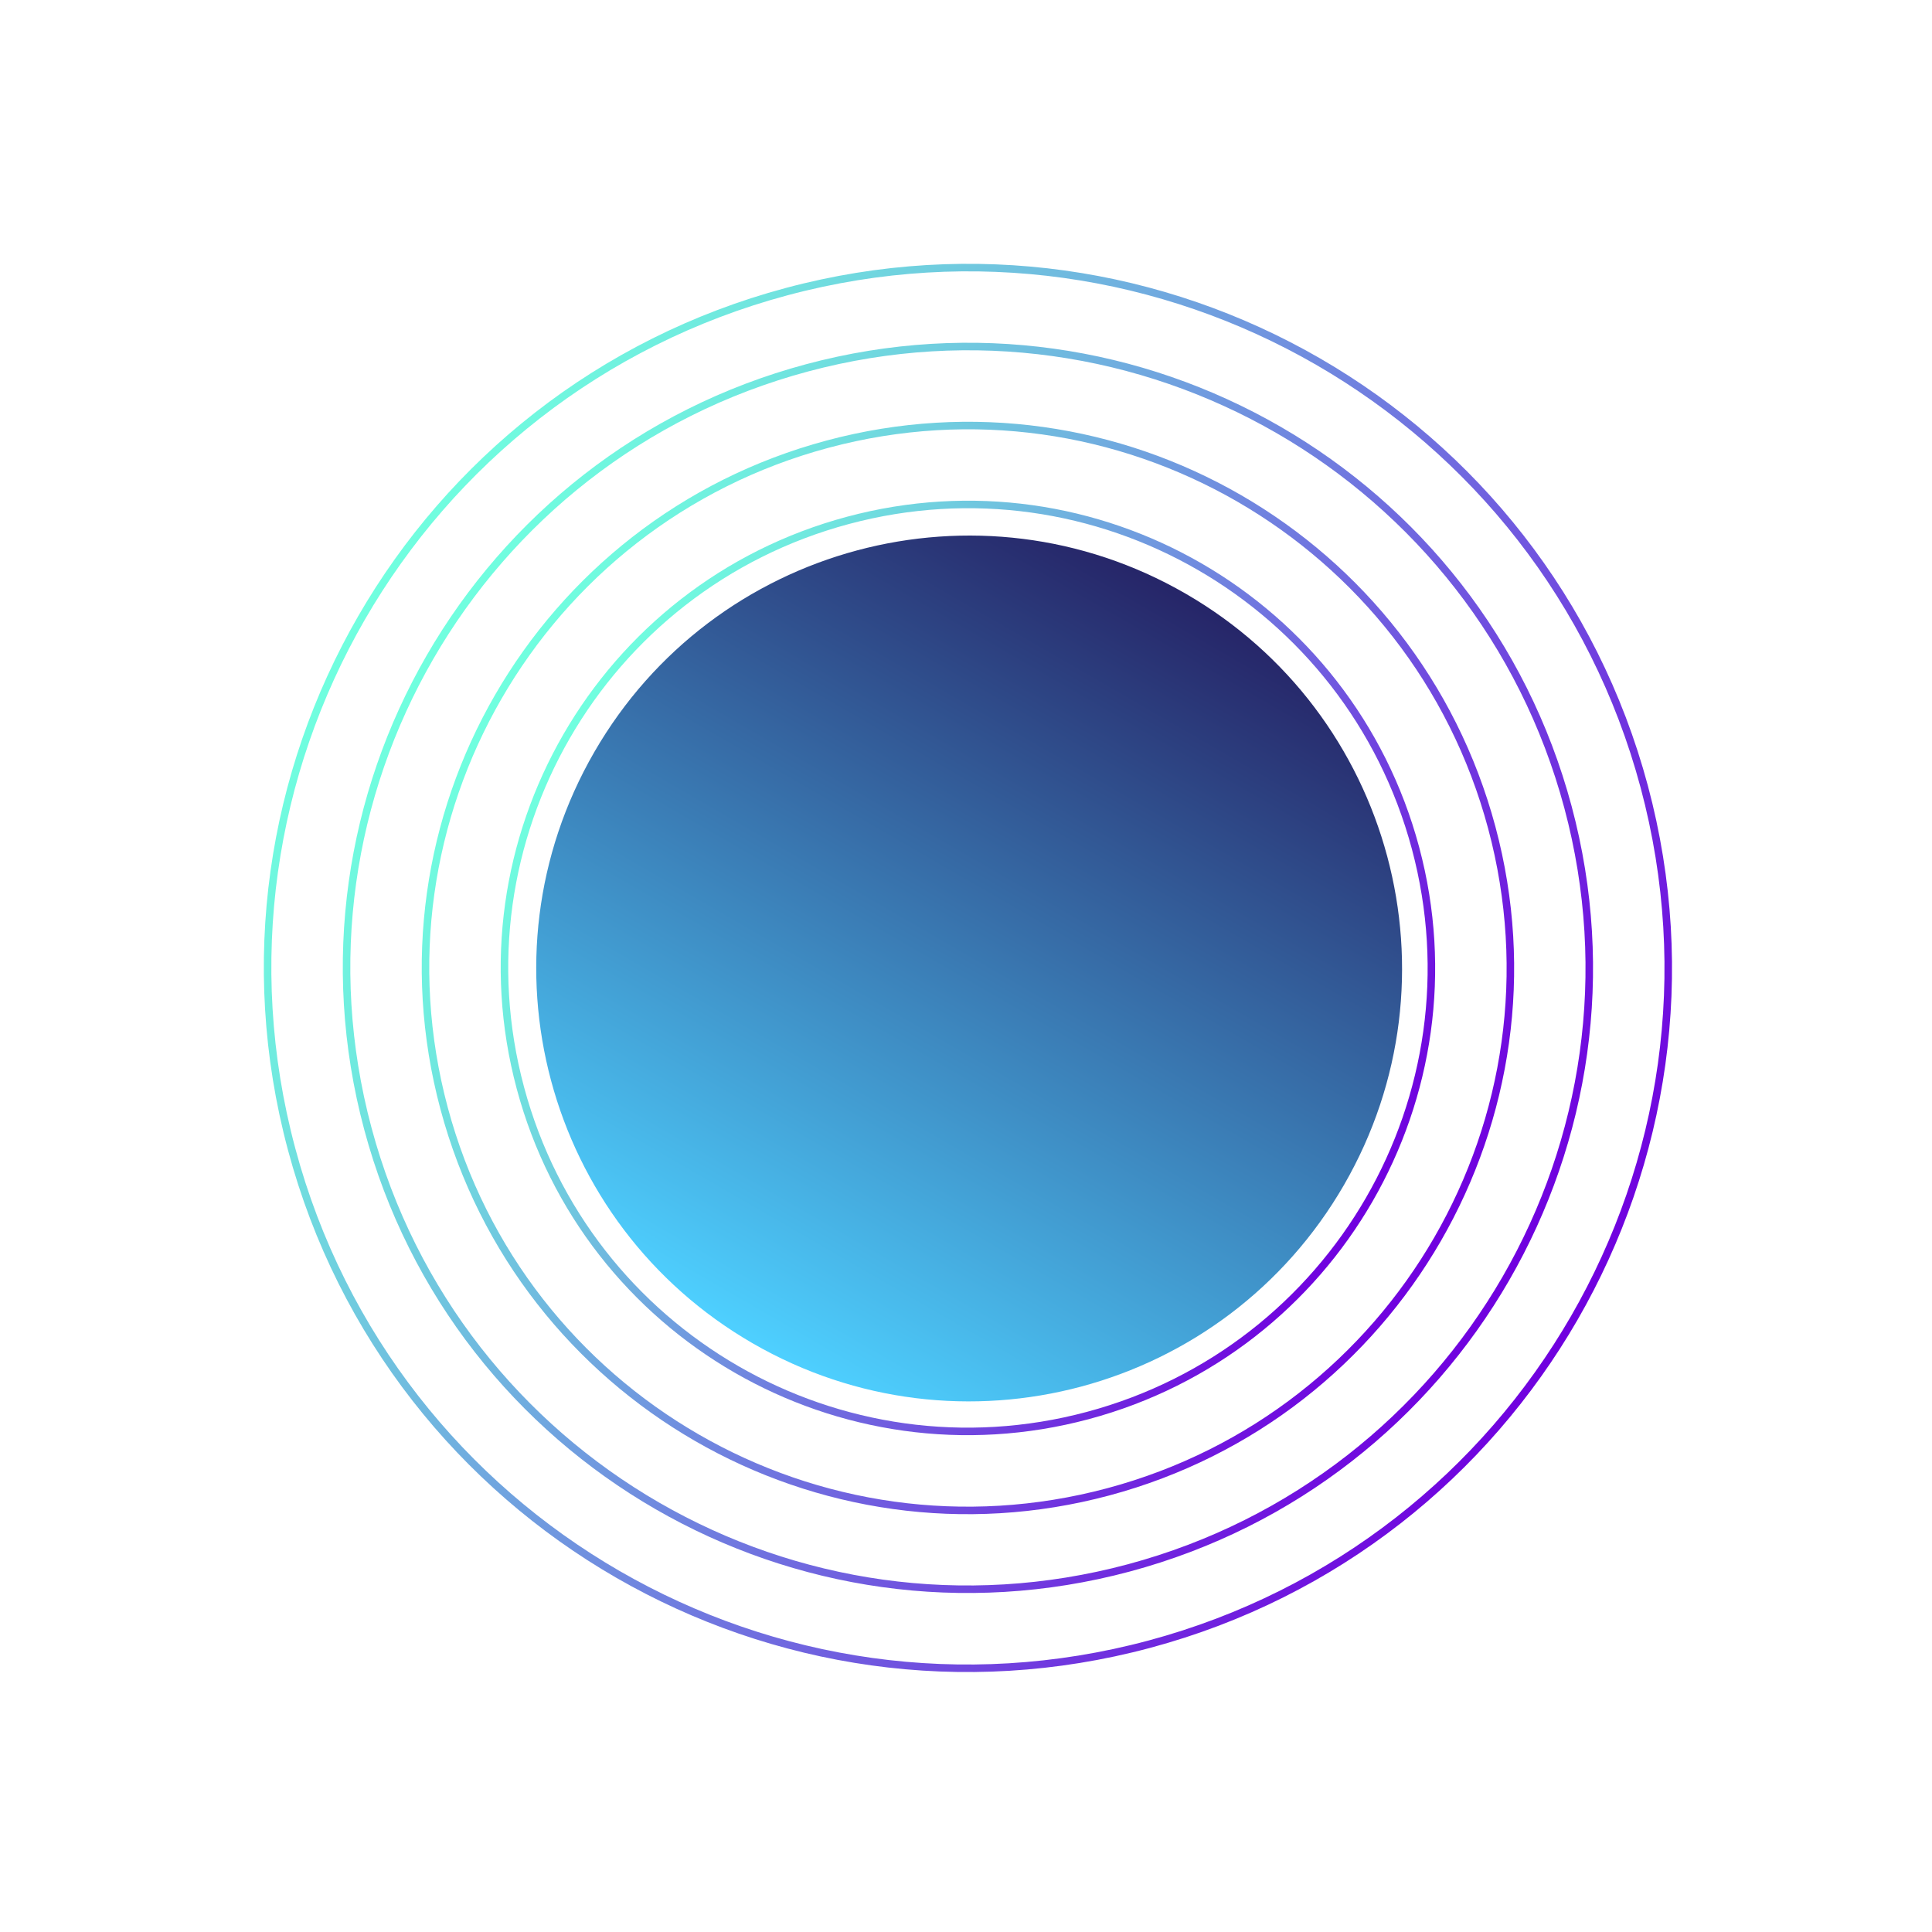 <svg width="257" height="257" viewBox="0 0 257 257" fill="none"
	xmlns="http://www.w3.org/2000/svg">
	<g clip-path="url(#clip0_250_6)">
		<path d="M104.651 38.791C154.342 25.477 205.408 54.96 218.723 104.651C232.029 154.337 202.545 205.403 152.863 218.723C103.172 232.038 52.106 202.554 38.791 152.864C25.477 103.173 54.96 52.106 104.651 38.791Z" stroke="url(#paint0_linear_250_6)" stroke-miterlimit="10"/>
		<path d="M107.367 48.93C151.448 37.118 196.765 63.282 208.576 107.363C220.387 151.443 194.223 196.76 150.143 208.571C106.063 220.382 60.746 194.218 48.934 150.138C37.123 106.058 63.287 60.741 107.367 48.93Z" stroke="url(#paint1_linear_250_6)" stroke-miterlimit="10"/>
		<path d="M110.088 59.082C148.571 48.77 188.13 71.609 198.441 110.093C208.753 148.576 185.914 188.135 147.43 198.447C108.947 208.758 69.388 185.919 59.076 147.436C48.765 108.952 71.604 69.393 110.088 59.082Z" stroke="url(#paint2_linear_250_6)" stroke-miterlimit="10"/>
		<path d="M112.804 69.22C145.691 60.408 179.483 79.918 188.294 112.804C197.106 145.691 177.597 179.483 144.71 188.295C111.824 197.107 78.032 177.597 69.22 144.71C60.408 111.824 79.918 78.032 112.804 69.22Z" stroke="url(#paint3_linear_250_6)" stroke-miterlimit="10"/>
		<path d="M115.521 79.358C142.796 72.049 170.839 88.24 178.148 115.516C185.456 142.792 169.266 170.834 141.99 178.143C114.714 185.451 86.671 169.261 79.363 141.985C72.054 114.709 88.245 86.667 115.521 79.358Z" stroke="url(#paint4_linear_250_6)" stroke-miterlimit="10"/>
		<path d="M118.237 89.496C139.916 83.687 162.2 96.553 168.009 118.232C173.818 139.911 160.952 162.196 139.273 168.005C117.594 173.813 95.31 160.947 89.501 139.268C83.692 117.589 96.558 95.305 118.237 89.496Z" stroke="url(#paint5_linear_250_6)" stroke-miterlimit="10"/>
		<path d="M120.957 99.648C137.04 95.339 153.557 104.875 157.866 120.958C162.175 137.04 152.639 153.557 136.557 157.866C120.475 162.176 103.957 152.639 99.648 136.557C95.339 120.475 104.875 103.957 120.957 99.648Z" stroke="url(#paint6_linear_250_6)" stroke-miterlimit="10"/>
		<path d="M123.674 109.786C134.145 106.981 144.913 113.198 147.719 123.669C150.525 134.14 144.308 144.908 133.837 147.714C123.365 150.52 112.597 144.303 109.791 133.832C106.985 123.36 113.202 112.592 123.674 109.786Z" stroke="url(#paint7_linear_250_6)" stroke-miterlimit="10"/>
		<path d="M126.39 119.925C131.265 118.618 136.275 121.511 137.581 126.386C138.887 131.26 135.995 136.27 131.12 137.576C126.245 138.882 121.236 135.99 119.929 131.115C118.623 126.241 121.516 121.231 126.39 119.925Z" stroke="url(#paint8_linear_250_6)" stroke-miterlimit="10"/>
		<path d="M129.111 130.077C128.388 130.27 127.64 129.838 127.438 129.111C127.244 128.389 127.676 127.64 128.404 127.438C129.126 127.244 129.874 127.677 130.076 128.404C130.27 129.126 129.838 129.874 129.111 130.077Z" stroke="url(#paint9_linear_250_6)" stroke-miterlimit="10"/>
		<path d="M157.708 78.965C130.169 63.065 94.954 72.501 79.054 100.041C63.154 127.58 72.59 162.795 100.129 178.695C127.669 194.595 162.884 185.159 178.784 157.62C194.684 130.08 185.248 94.865 157.708 78.965Z" fill="url(#paint10_linear_250_6)"/>
	</g>
	<defs>
		<linearGradient id="paint0_linear_250_6" x1="47.658" y1="81.935" x2="209.856" y2="175.58" gradientUnits="userSpaceOnUse">
			<stop stop-color="#70FFDF"/>
			<stop offset="0.11" stop-color="#70EADF"/>
			<stop offset="0.33" stop-color="#70B6DF"/>
			<stop offset="0.65" stop-color="#7062DF"/>
			<stop offset="1" stop-color="#7000DF"/>
		</linearGradient>
		<linearGradient id="paint1_linear_250_6" x1="56.753" y1="87.186" x2="200.77" y2="170.334" gradientUnits="userSpaceOnUse">
			<stop stop-color="#70FFDF"/>
			<stop offset="0.11" stop-color="#70EADF"/>
			<stop offset="0.33" stop-color="#70B6DF"/>
			<stop offset="0.65" stop-color="#7062DF"/>
			<stop offset="1" stop-color="#7000DF"/>
		</linearGradient>
		<linearGradient id="paint2_linear_250_6" x1="65.848" y1="92.437" x2="191.675" y2="165.083" gradientUnits="userSpaceOnUse">
			<stop stop-color="#70FFDF"/>
			<stop offset="0.11" stop-color="#70EADF"/>
			<stop offset="0.33" stop-color="#70B6DF"/>
			<stop offset="0.65" stop-color="#7062DF"/>
			<stop offset="1" stop-color="#7000DF"/>
		</linearGradient>
		<linearGradient id="paint3_linear_250_6" x1="74.944" y1="97.688" x2="182.579" y2="159.832" gradientUnits="userSpaceOnUse">
			<stop stop-color="#70FFDF"/>
			<stop offset="0.11" stop-color="#70EADF"/>
			<stop offset="0.33" stop-color="#70B6DF"/>
			<stop offset="0.65" stop-color="#7062DF"/>
			<stop offset="1" stop-color="#7000DF"/>
		</linearGradient>
		<linearGradient id="paint4_linear_250_6" x1="84.03" y1="102.934" x2="173.484" y2="154.581" gradientUnits="userSpaceOnUse">
			<stop stop-color="#70FFDF"/>
			<stop offset="0.11" stop-color="#70EADF"/>
			<stop offset="0.33" stop-color="#70B6DF"/>
			<stop offset="0.65" stop-color="#7062DF"/>
			<stop offset="1" stop-color="#7000DF"/>
		</linearGradient>
		<linearGradient id="paint5_linear_250_6" x1="93.125" y1="108.185" x2="164.389" y2="149.33" gradientUnits="userSpaceOnUse">
			<stop stop-color="#70FFDF"/>
			<stop offset="0.11" stop-color="#70EADF"/>
			<stop offset="0.33" stop-color="#70B6DF"/>
			<stop offset="0.65" stop-color="#7062DF"/>
			<stop offset="1" stop-color="#7000DF"/>
		</linearGradient>
		<linearGradient id="paint6_linear_250_6" x1="102.22" y1="113.436" x2="155.294" y2="144.078" gradientUnits="userSpaceOnUse">
			<stop stop-color="#70FFDF"/>
			<stop offset="0.11" stop-color="#70EADF"/>
			<stop offset="0.33" stop-color="#70B6DF"/>
			<stop offset="0.65" stop-color="#7062DF"/>
			<stop offset="1" stop-color="#7000DF"/>
		</linearGradient>
		<linearGradient id="paint7_linear_250_6" x1="111.315" y1="118.687" x2="146.208" y2="138.832" gradientUnits="userSpaceOnUse">
			<stop stop-color="#70FFDF"/>
			<stop offset="0.11" stop-color="#70EADF"/>
			<stop offset="0.33" stop-color="#70B6DF"/>
			<stop offset="0.65" stop-color="#7062DF"/>
			<stop offset="1" stop-color="#7000DF"/>
		</linearGradient>
		<linearGradient id="paint8_linear_250_6" x1="120.41" y1="123.938" x2="137.113" y2="133.581" gradientUnits="userSpaceOnUse">
			<stop stop-color="#70FFDF"/>
			<stop offset="0.11" stop-color="#70EADF"/>
			<stop offset="0.33" stop-color="#70B6DF"/>
			<stop offset="0.65" stop-color="#7062DF"/>
			<stop offset="1" stop-color="#7000DF"/>
		</linearGradient>
		<linearGradient id="paint9_linear_250_6" x1="127.137" y1="127.822" x2="130.386" y2="129.698" gradientUnits="userSpaceOnUse">
			<stop stop-color="#70FFDF"/>
			<stop offset="0.11" stop-color="#70EADF"/>
			<stop offset="0.33" stop-color="#70B6DF"/>
			<stop offset="0.65" stop-color="#7062DF"/>
			<stop offset="1" stop-color="#7000DF"/>
		</linearGradient>
		<linearGradient id="paint10_linear_250_6" x1="100.129" y1="178.695" x2="157.703" y2="78.974" gradientUnits="userSpaceOnUse">
			<stop stop-color="#4ED0FF"/>
			<stop offset="1" stop-color="#262568"/>
		</linearGradient>
		<clipPath id="clip0_250_6">
			<rect width="187.29" height="187.29" fill="white" transform="translate(163.034 256.679) rotate(-150)"/>
		</clipPath>
	</defs>
</svg>
